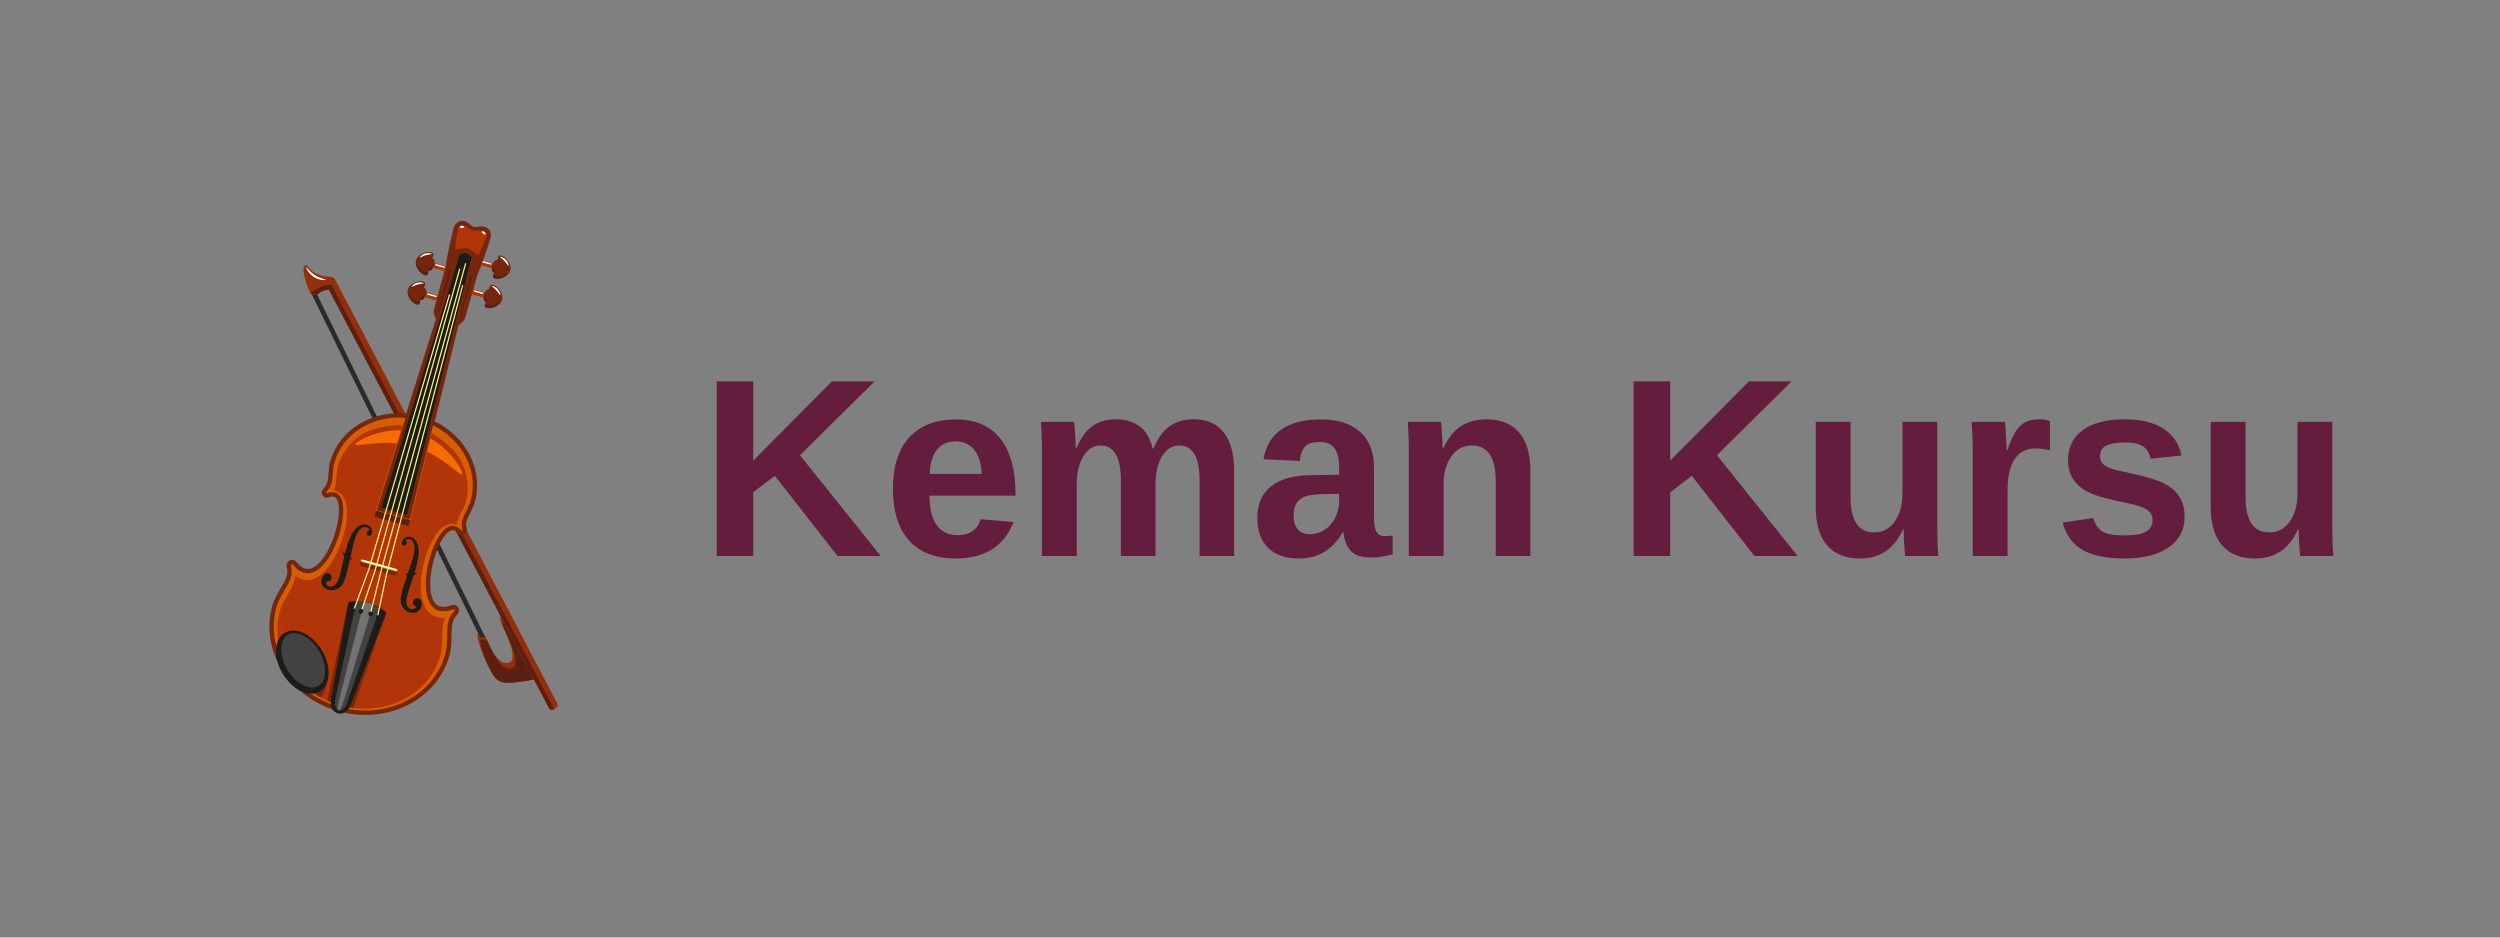 <svg xmlns="http://www.w3.org/2000/svg" xmlns:xlink="http://www.w3.org/1999/xlink" width="800" zoomAndPan="magnify" viewBox="0 0 600 225" height="300" preserveAspectRatio="xMidYMid meet"><rect x="0" y="0" width="600" height="225" fill="#808080" stroke="none"/><defs><clipPath id="d7a05c773d"><rect x="0" width="399" y="0" height="69"></rect></clipPath></defs><g id="f2753a8ac3"><g transform="matrix(1,0,0,1,167,78)"><g clip-path="url(#d7a05c773d)"><g style="fill:#641d3d;fill-opacity:1;"><g transform="translate(0.932, 55.442)"><path style="stroke:none" d="M 33.078 0 L 18.031 -19.25 L 12.844 -15.297 L 12.844 0 L 4.078 0 L 4.078 -41.906 L 12.844 -41.906 L 12.844 -22.906 L 31.734 -41.906 L 41.969 -41.906 L 24.062 -24.188 L 43.438 0 Z M 33.078 0 "></path></g><g transform="translate(44.927, 55.442)"><path style="stroke:none" d="M 17.438 0.594 C 12.594 0.594 8.867 -0.836 6.266 -3.703 C 3.672 -6.566 2.375 -10.742 2.375 -16.234 C 2.375 -21.555 3.691 -25.645 6.328 -28.5 C 8.973 -31.352 12.711 -32.781 17.547 -32.781 C 22.172 -32.781 25.703 -31.25 28.141 -28.188 C 30.578 -25.125 31.797 -20.633 31.797 -14.719 L 31.797 -14.484 L 11.156 -14.484 C 11.156 -11.348 11.734 -8.984 12.891 -7.391 C 14.055 -5.797 15.707 -5 17.844 -5 C 20.801 -5 22.664 -6.273 23.438 -8.828 L 31.328 -8.156 C 29.047 -2.32 24.414 0.594 17.438 0.594 Z M 17.438 -27.516 C 15.469 -27.516 13.953 -26.828 12.891 -25.453 C 11.828 -24.086 11.27 -22.176 11.219 -19.719 L 23.703 -19.719 C 23.547 -22.32 22.922 -24.27 21.828 -25.562 C 20.742 -26.863 19.281 -27.516 17.438 -27.516 Z M 17.438 -27.516 "></path></g><g transform="translate(78.808, 55.442)"><path style="stroke:none" d="M 23.203 0 L 23.203 -18.062 C 23.203 -23.707 21.578 -26.531 18.328 -26.531 C 16.641 -26.531 15.266 -25.664 14.203 -23.938 C 13.141 -22.219 12.609 -19.988 12.609 -17.25 L 12.609 0 L 4.25 0 L 4.25 -24.984 C 4.25 -26.711 4.223 -28.125 4.172 -29.219 C 4.129 -30.32 4.078 -31.312 4.016 -32.188 L 11.984 -32.188 C 12.047 -31.812 12.125 -30.805 12.219 -29.172 C 12.32 -27.535 12.375 -26.41 12.375 -25.797 L 12.5 -25.797 C 13.531 -28.254 14.812 -30.035 16.344 -31.141 C 17.883 -32.254 19.723 -32.812 21.859 -32.812 C 26.773 -32.812 29.758 -30.473 30.812 -25.797 L 31 -25.797 C 32.082 -28.285 33.391 -30.078 34.922 -31.172 C 36.453 -32.266 38.395 -32.812 40.75 -32.812 C 43.883 -32.812 46.273 -31.742 47.922 -29.609 C 49.566 -27.484 50.391 -24.426 50.391 -20.438 L 50.391 0 L 42.094 0 L 42.094 -18.062 C 42.094 -23.707 40.469 -26.531 37.219 -26.531 C 35.594 -26.531 34.258 -25.738 33.219 -24.156 C 32.176 -22.582 31.602 -20.41 31.5 -17.641 L 31.5 0 Z M 23.203 0 "></path></g><g transform="translate(132.977, 55.442)"><path style="stroke:none" d="M 11.688 0.594 C 8.57 0.594 6.141 -0.25 4.391 -1.938 C 2.648 -3.633 1.781 -6.023 1.781 -9.109 C 1.781 -12.43 2.863 -14.961 5.031 -16.703 C 7.207 -18.453 10.359 -19.348 14.484 -19.391 L 21.422 -19.516 L 21.422 -21.156 C 21.422 -23.25 21.051 -24.805 20.312 -25.828 C 19.582 -26.859 18.383 -27.375 16.719 -27.375 C 15.164 -27.375 14.023 -27.02 13.297 -26.312 C 12.578 -25.602 12.129 -24.438 11.953 -22.812 L 3.25 -23.234 C 3.781 -26.367 5.207 -28.742 7.531 -30.359 C 9.863 -31.973 13.047 -32.781 17.078 -32.781 C 21.141 -32.781 24.27 -31.773 26.469 -29.766 C 28.676 -27.766 29.781 -24.922 29.781 -21.234 L 29.781 -9.516 C 29.781 -7.711 29.984 -6.469 30.391 -5.781 C 30.797 -5.102 31.473 -4.766 32.422 -4.766 C 33.055 -4.766 33.672 -4.82 34.266 -4.938 L 34.266 -0.422 C 33.773 -0.297 33.328 -0.18 32.922 -0.078 C 32.523 0.016 32.129 0.086 31.734 0.141 C 31.336 0.203 30.914 0.254 30.469 0.297 C 30.031 0.336 29.516 0.359 28.922 0.359 C 26.816 0.359 25.258 -0.156 24.25 -1.188 C 23.25 -2.219 22.648 -3.734 22.453 -5.734 L 22.281 -5.734 C 19.938 -1.516 16.406 0.594 11.688 0.594 Z M 21.422 -14.906 L 17.141 -14.844 C 15.191 -14.758 13.812 -14.547 13 -14.203 C 12.188 -13.859 11.566 -13.328 11.141 -12.609 C 10.711 -11.898 10.5 -10.945 10.5 -9.75 C 10.5 -8.227 10.848 -7.094 11.547 -6.344 C 12.254 -5.602 13.195 -5.234 14.375 -5.234 C 15.676 -5.234 16.867 -5.586 17.953 -6.297 C 19.035 -7.016 19.883 -8.004 20.5 -9.266 C 21.113 -10.523 21.422 -11.859 21.422 -13.266 Z M 21.422 -14.906 "></path></g><g transform="translate(166.858, 55.442)"><path style="stroke:none" d="M 25.109 0 L 25.109 -18.062 C 25.109 -23.707 23.191 -26.531 19.359 -26.531 C 17.336 -26.531 15.707 -25.66 14.469 -23.922 C 13.227 -22.191 12.609 -19.969 12.609 -17.25 L 12.609 0 L 4.25 0 L 4.25 -24.984 C 4.25 -26.711 4.223 -28.125 4.172 -29.219 C 4.129 -30.32 4.078 -31.312 4.016 -32.188 L 11.984 -32.188 C 12.047 -31.812 12.125 -30.805 12.219 -29.172 C 12.32 -27.535 12.375 -26.41 12.375 -25.797 L 12.5 -25.797 C 13.625 -28.254 15.039 -30.035 16.75 -31.141 C 18.457 -32.254 20.488 -32.812 22.844 -32.812 C 26.258 -32.812 28.879 -31.758 30.703 -29.656 C 32.523 -27.551 33.438 -24.477 33.438 -20.438 L 33.438 0 Z M 25.109 0 "></path></g><g transform="translate(204.071, 55.442)"><path style="stroke:none" d=""></path></g><g transform="translate(220.997, 55.442)"><path style="stroke:none" d="M 33.078 0 L 18.031 -19.25 L 12.844 -15.297 L 12.844 0 L 4.078 0 L 4.078 -41.906 L 12.844 -41.906 L 12.844 -22.906 L 31.734 -41.906 L 41.969 -41.906 L 24.062 -24.188 L 43.438 0 Z M 33.078 0 "></path></g><g transform="translate(264.992, 55.442)"><path style="stroke:none" d="M 12.141 -32.188 L 12.141 -14.125 C 12.141 -8.477 14.039 -5.656 17.844 -5.656 C 19.863 -5.656 21.492 -6.52 22.734 -8.25 C 23.973 -9.988 24.594 -12.219 24.594 -14.938 L 24.594 -32.188 L 32.953 -32.188 L 32.953 -7.203 C 32.953 -4.461 33.035 -2.062 33.203 0 L 25.219 0 C 24.988 -2.852 24.875 -4.984 24.875 -6.391 L 24.719 -6.391 C 23.602 -3.953 22.188 -2.176 20.469 -1.062 C 18.758 0.039 16.727 0.594 14.375 0.594 C 10.957 0.594 8.336 -0.453 6.516 -2.547 C 4.691 -4.641 3.781 -7.707 3.781 -11.75 L 3.781 -32.188 Z M 12.141 -32.188 "></path></g><g transform="translate(302.205, 55.442)"><path style="stroke:none" d="M 4.25 0 L 4.25 -24.625 C 4.25 -26.395 4.223 -27.867 4.172 -29.047 C 4.129 -30.223 4.078 -31.27 4.016 -32.188 L 11.984 -32.188 C 12.047 -31.832 12.125 -30.742 12.219 -28.922 C 12.32 -27.109 12.375 -25.906 12.375 -25.312 L 12.5 -25.312 C 13.312 -27.57 14.031 -29.16 14.656 -30.078 C 15.289 -31.004 16.047 -31.691 16.922 -32.141 C 17.797 -32.586 18.891 -32.812 20.203 -32.812 C 21.266 -32.812 22.125 -32.66 22.781 -32.359 L 22.781 -25.375 C 21.438 -25.676 20.25 -25.828 19.219 -25.828 C 17.133 -25.828 15.508 -24.984 14.344 -23.297 C 13.188 -21.609 12.609 -19.109 12.609 -15.797 L 12.609 0 Z M 4.25 0 "></path></g><g transform="translate(325.913, 55.442)"><path style="stroke:none" d="M 31.391 -9.406 C 31.391 -6.289 30.113 -3.844 27.562 -2.062 C 25.008 -0.289 21.484 0.594 16.984 0.594 C 12.566 0.594 9.18 -0.102 6.828 -1.5 C 4.473 -2.895 2.91 -5.07 2.141 -8.031 L 9.484 -9.125 C 9.898 -7.602 10.617 -6.523 11.641 -5.891 C 12.66 -5.254 14.441 -4.938 16.984 -4.938 C 19.328 -4.938 21.031 -5.234 22.094 -5.828 C 23.164 -6.422 23.703 -7.352 23.703 -8.625 C 23.703 -9.656 23.27 -10.473 22.406 -11.078 C 21.551 -11.68 20.094 -12.191 18.031 -12.609 C 13.312 -13.547 10.129 -14.414 8.484 -15.219 C 6.836 -16.02 5.582 -17.055 4.719 -18.328 C 3.852 -19.609 3.422 -21.18 3.422 -23.047 C 3.422 -26.129 4.602 -28.523 6.969 -30.234 C 9.344 -31.953 12.703 -32.812 17.047 -32.812 C 20.867 -32.812 23.945 -32.066 26.281 -30.578 C 28.613 -29.086 30.066 -26.938 30.641 -24.125 L 23.234 -23.344 C 22.992 -24.656 22.406 -25.633 21.469 -26.281 C 20.539 -26.926 19.066 -27.25 17.047 -27.25 C 15.066 -27.25 13.578 -26.992 12.578 -26.484 C 11.586 -25.984 11.094 -25.141 11.094 -23.953 C 11.094 -23.016 11.473 -22.27 12.234 -21.719 C 13.004 -21.176 14.289 -20.727 16.094 -20.375 C 18.613 -19.863 20.848 -19.332 22.797 -18.781 C 24.754 -18.238 26.32 -17.586 27.5 -16.828 C 28.676 -16.078 29.617 -15.113 30.328 -13.938 C 31.035 -12.758 31.391 -11.25 31.391 -9.406 Z M 31.391 -9.406 "></path></g><g transform="translate(359.795, 55.442)"><path style="stroke:none" d="M 12.141 -32.188 L 12.141 -14.125 C 12.141 -8.477 14.039 -5.656 17.844 -5.656 C 19.863 -5.656 21.492 -6.52 22.734 -8.25 C 23.973 -9.988 24.594 -12.219 24.594 -14.938 L 24.594 -32.188 L 32.953 -32.188 L 32.953 -7.203 C 32.953 -4.461 33.035 -2.062 33.203 0 L 25.219 0 C 24.988 -2.852 24.875 -4.984 24.875 -6.391 L 24.719 -6.391 C 23.602 -3.953 22.188 -2.176 20.469 -1.062 C 18.758 0.039 16.727 0.594 14.375 0.594 C 10.957 0.594 8.336 -0.453 6.516 -2.547 C 4.691 -4.641 3.781 -7.707 3.781 -11.75 L 3.781 -32.188 Z M 12.141 -32.188 "></path></g></g></g></g><path style=" stroke:none;fill-rule:evenodd;fill:#952f0b;fill-opacity:1;" d="M 78.898 69.441 C 77.934 69.656 76.609 69.949 76.168 70.797 L 74.656 70.559 C 73.836 69.277 73.059 66.793 72.852 65.277 C 72.719 64.32 73.199 62.949 73.961 64.039 C 75.379 66.062 77.695 66.305 78.723 66.375 C 79.559 66.434 80.184 66.48 80.508 67.25 L 133.773 168.875 C 134.254 169.793 132.285 170.949 131.789 170 L 78.898 69.441 "></path><path style=" stroke:none;fill-rule:evenodd;fill:#5b2011;fill-opacity:1;" d="M 78.898 69.441 C 77.934 69.656 76.609 69.949 76.168 70.797 L 74.656 70.559 C 74.625 70.504 74.586 70.441 74.547 70.379 C 75.871 69.125 77.527 68.445 79.516 68.332 L 133.023 170.203 C 132.555 170.43 132.016 170.434 131.789 170 L 78.898 69.441 "></path><path style=" stroke:none;fill-rule:evenodd;fill:#952f0b;fill-opacity:1;" d="M 120.105 147.793 C 119.996 148.27 120.02 148.875 120.277 149.52 C 120.742 150.676 125.637 159.734 121.172 159.09 C 120.652 159.016 120.059 158.66 119.422 157.977 C 118.109 156.566 117.422 154.871 116.715 153.133 C 116.176 151.805 114.355 151.867 114.547 152.703 C 114.895 154.227 115.355 155.703 115.93 157.137 C 116.508 158.578 117.195 159.984 117.988 161.355 C 118.863 162.863 119.594 163.605 120.965 163.805 C 122.395 164.02 124.551 163.711 128.156 163.098 L 120.105 147.793 "></path><path style=" stroke:none;fill-rule:evenodd;fill:#5b2011;fill-opacity:1;" d="M 118.137 156.223 C 117.711 155.484 117.363 154.703 117.031 153.906 C 116.305 153.176 115.066 153.332 115.223 154.031 C 115.574 155.555 116.035 157.031 116.609 158.465 C 116.879 159.141 117.176 159.812 117.496 160.477 C 117.656 160.77 117.82 161.066 117.988 161.355 C 118.863 162.863 119.594 163.605 120.965 163.805 C 122.391 164.02 124.543 163.711 128.137 163.102 L 120.785 149.121 C 120.676 149.598 120.699 150.203 120.957 150.848 C 121.422 152 126.316 161.059 121.852 160.418 C 121.336 160.344 120.734 159.988 120.098 159.301 C 119.238 158.379 118.645 157.328 118.137 156.223 "></path><path style=" stroke:none;fill-rule:evenodd;fill:#2b2a29;fill-opacity:1;" d="M 115.215 152.934 L 74.785 70.578 L 76.145 70.793 L 116.473 152.945 L 115.215 152.934 "></path><path style=" stroke:none;fill-rule:evenodd;fill:#fefefe;fill-opacity:1;" d="M 73.477 64.164 C 73.547 64.031 74.32 65.211 75.609 66.039 C 76.902 66.863 78.215 67.02 78.148 67.148 C 78.078 67.281 76.645 67.34 75.359 66.516 C 74.066 65.691 73.406 64.297 73.477 64.164 "></path><path style=" stroke:none;fill-rule:evenodd;fill:#77260e;fill-opacity:1;" d="M 104.348 101.152 L 104.402 101.18 C 107.934 102.902 110.91 105.688 112.715 109.188 C 114.523 112.691 115.027 116.668 113.961 120.484 C 113.707 121.395 113.293 122.219 112.863 123.055 C 112.273 124.203 111.594 125.41 111.988 126.734 C 112.102 127.125 112.047 127.547 111.824 127.887 C 111.711 128.062 111.559 128.207 111.379 128.309 C 111.191 128.418 110.98 128.477 110.758 128.469 C 110.414 128.461 110.105 128.289 109.891 128.023 C 109.156 127.094 108.508 126.98 107.578 127.711 C 105.816 129.109 104.52 132.727 103.977 134.836 C 103.332 137.336 102.824 141.055 103.738 143.516 C 104.598 145.828 106.289 146.027 108.449 145.23 C 108.793 145.102 109.172 145.113 109.496 145.297 C 109.703 145.414 109.871 145.586 109.984 145.793 C 110.094 145.992 110.148 146.211 110.156 146.438 C 110.172 146.879 109.984 147.305 109.656 147.602 C 108.309 148.828 108.383 151.02 108.359 152.691 C 108.336 154.254 108.301 155.801 107.875 157.32 C 106.395 162.609 102.688 166.801 97.805 169.246 C 92.668 171.809 86.715 172.227 81.207 170.691 C 75.695 169.156 70.82 165.727 67.758 160.875 C 64.844 156.262 63.852 150.762 65.328 145.473 C 65.754 143.953 66.527 142.613 67.316 141.262 C 68.16 139.82 69.367 137.984 68.848 136.238 C 68.719 135.816 68.781 135.352 69.023 134.98 C 69.148 134.793 69.312 134.633 69.508 134.523 C 69.711 134.402 69.945 134.34 70.18 134.348 C 70.551 134.359 70.887 134.547 71.113 134.832 C 72.559 136.645 74.074 137.172 75.953 135.684 C 78.027 134.043 79.566 130.637 80.348 128.152 C 80.996 126.102 81.816 122.355 81.043 120.27 C 80.613 119.121 79.941 118.945 78.809 119.363 C 78.496 119.48 78.152 119.473 77.855 119.312 L 77.836 119.301 C 77.645 119.195 77.488 119.035 77.383 118.84 C 77.285 118.66 77.23 118.457 77.223 118.25 C 77.211 117.848 77.383 117.453 77.684 117.184 C 78.707 116.254 78.75 114.867 78.844 113.578 C 78.91 112.641 78.984 111.727 79.238 110.816 C 80.305 107 82.797 103.859 86.164 101.797 C 89.523 99.734 93.516 98.891 97.434 99.238 L 97.492 99.242 L 104.621 76.535 L 104.238 75.547 C 104.074 75.125 104.051 74.664 104.164 74.23 L 107.047 63.633 C 107.07 62.406 108.5 56.059 108.855 54.797 C 108.996 54.293 109.273 53.812 109.684 53.477 C 110.078 53.148 110.551 52.98 111.062 53.016 C 111.836 53.074 112.379 53.547 112.93 53.996 C 113.504 54.449 113.715 54.512 114.445 54.434 C 114.742 54.402 115.031 54.359 115.336 54.348 C 116.398 54.305 117.387 54.676 117.711 55.785 C 117.852 56.266 117.824 56.785 117.691 57.262 C 117.34 58.516 115.266 64.699 114.652 65.75 L 111.621 76.305 C 111.496 76.738 111.234 77.121 110.875 77.395 L 110.035 78.043 L 104.348 101.152 "></path><path style=" stroke:none;fill-rule:evenodd;fill:#5b2011;fill-opacity:1;" d="M 105.215 75.172 L 108.379 64.863 C 108.191 64.785 108.02 64.691 107.871 64.59 L 105.176 74.5 C 105.113 74.73 105.133 74.965 105.215 75.172 Z M 112.875 66.113 L 110.238 76.57 C 110.414 76.434 110.551 76.242 110.617 76.016 L 113.453 66.145 C 113.273 66.152 113.078 66.145 112.875 66.113 "></path><path style=" stroke:none;fill-rule:evenodd;fill:#1d1c16;fill-opacity:1;" d="M 110.406 60.906 L 91.539 121.859 L 97.707 123.574 L 113.195 61.684 C 112.984 61.555 112.793 61.395 112.605 61.23 C 112.383 61.035 112.16 60.844 111.953 60.785 C 111.742 60.727 111.449 60.777 111.156 60.824 C 110.906 60.867 110.656 60.91 110.406 60.906 "></path><path style=" stroke:none;fill-rule:evenodd;fill:#d75d01;fill-opacity:1;" d="M 97.34 100.277 C 93.469 99.934 89.738 100.828 86.707 102.688 C 83.609 104.586 81.254 107.488 80.246 111.094 C 80.008 111.949 79.945 112.82 79.883 113.656 C 79.77 115.289 79.66 116.797 78.383 117.953 C 78.301 118.031 78.266 118.129 78.27 118.215 C 78.27 118.262 78.281 118.305 78.301 118.34 C 78.312 118.363 78.332 118.383 78.348 118.395 C 78.367 118.406 78.402 118.402 78.445 118.387 C 80.316 117.695 81.457 118.398 82.02 119.91 C 82.738 121.832 82.379 125.199 81.348 128.469 C 80.316 131.727 78.602 134.914 76.605 136.5 C 74.633 138.059 72.418 138.148 70.293 135.48 C 70.246 135.418 70.195 135.391 70.148 135.391 C 70.109 135.391 70.07 135.402 70.031 135.426 C 69.98 135.453 69.938 135.496 69.898 135.555 C 69.832 135.656 69.805 135.793 69.852 135.941 C 70.453 137.973 69.395 139.785 68.219 141.789 C 67.5 143.012 66.738 144.316 66.336 145.75 C 64.926 150.797 65.91 155.992 68.641 160.32 C 71.383 164.66 75.879 168.125 81.484 169.688 C 87.094 171.25 92.738 170.609 97.336 168.309 C 101.918 166.023 105.457 162.082 106.867 157.039 C 107.27 155.602 107.293 154.094 107.316 152.676 C 107.348 150.355 107.379 148.258 108.953 146.832 C 109.07 146.727 109.117 146.594 109.113 146.473 C 109.109 146.406 109.094 146.344 109.066 146.297 C 109.043 146.258 109.016 146.223 108.984 146.207 C 108.941 146.184 108.887 146.18 108.812 146.207 C 105.512 147.43 103.633 146.227 102.758 143.879 C 101.875 141.504 102.109 137.895 102.965 134.574 C 103.82 131.25 105.309 128.18 106.93 126.895 C 108.191 125.898 109.516 125.867 110.711 127.371 C 110.738 127.41 110.77 127.43 110.789 127.43 C 110.809 127.43 110.832 127.422 110.859 127.406 C 110.891 127.387 110.922 127.355 110.949 127.316 C 110.996 127.242 111.02 127.145 110.984 127.035 C 110.496 125.383 111.184 124.039 111.934 122.578 C 112.316 121.836 112.715 121.059 112.953 120.203 C 113.961 116.598 113.453 112.891 111.785 109.664 C 110.156 106.516 107.434 103.82 103.941 102.117 L 98.457 124.23 L 98.348 124.672 L 97.906 124.551 L 90.863 122.59 L 90.422 122.465 L 90.559 122.031 L 97.34 100.277 "></path><path style=" stroke:none;fill-rule:evenodd;fill:#b13508;fill-opacity:1;" d="M 96.645 102.062 C 93.602 102.023 89.703 102.551 87.094 104.148 C 84.18 105.938 82.016 108.645 81.09 111.949 C 80.879 112.711 80.824 113.516 80.766 114.305 C 80.68 115.527 80.574 116.664 80.113 117.688 C 81.332 117.859 82.301 118.672 82.84 120.117 C 83.812 122.73 82.996 126.781 82.184 129.355 C 81.258 132.277 79.531 135.961 77.094 137.891 C 74.93 139.602 72.758 139.59 70.887 138.234 C 70.727 139.887 69.832 141.406 68.961 142.887 C 68.273 144.066 67.551 145.285 67.184 146.605 C 65.863 151.328 66.77 156.223 69.363 160.336 C 72.152 164.75 76.598 167.859 81.609 169.254 C 86.617 170.648 92.035 170.285 96.707 167.953 C 101.066 165.777 104.379 162.051 105.699 157.332 C 106.07 156.012 106.086 154.598 106.109 153.234 C 106.133 151.52 106.156 149.766 106.871 148.273 C 104.539 148.496 102.605 147.461 101.621 144.816 C 100.535 141.906 101.027 137.852 101.793 134.891 C 102.465 132.262 103.926 128.391 106.117 126.652 C 107.301 125.719 108.527 125.492 109.645 125.938 C 109.773 124.816 110.273 123.781 110.844 122.68 C 111.203 121.977 111.574 121.262 111.785 120.496 C 112.711 117.191 112.266 113.754 110.695 110.719 C 109.297 108.004 106.234 105.543 103.613 104.004 L 98.48 124.863 L 90.211 122.559 L 96.645 102.062 "></path><path style=" stroke:none;fill-rule:evenodd;fill:#f56d00;fill-opacity:1;" d="M 103.309 105.23 L 102.523 108.422 C 107.59 110.855 110.758 114.551 110.965 113.809 C 111.172 113.062 108.324 108.055 103.309 105.23 Z M 95.281 106.402 L 96.266 103.27 C 90.512 103.094 85.473 105.906 85.266 106.652 C 85.059 107.395 89.684 105.867 95.281 106.402 "></path><path style=" stroke:none;fill-rule:evenodd;fill:#77260e;fill-opacity:1;" d="M 66.828 153.82 C 67.223 156.105 68.09 158.316 69.363 160.336 C 71.262 163.34 73.926 165.738 77.012 167.406 C 78.91 165.051 79.016 160.559 77.105 156.637 C 74.934 152.184 70.98 150.156 68.273 152.109 C 67.68 152.539 67.195 153.121 66.828 153.82 "></path><path style=" stroke:none;fill-rule:evenodd;fill:#5b2011;fill-opacity:1;" d="M 98.438 124.852 L 90.254 122.574 L 89.855 123.996 L 98.039 126.277 L 98.438 124.852 "></path><path style=" stroke:none;fill-rule:evenodd;fill:#b13508;fill-opacity:1;" d="M 110.375 54.188 C 110.16 54.316 110.012 54.531 109.945 54.773 C 109.562 56.148 109.465 58.184 109.203 59.652 C 109.133 60.047 110.973 59.59 111.258 59.57 C 112.105 59.516 112.562 59.672 113.246 60.156 C 113.473 60.312 114.742 61.574 114.875 61.23 C 115.414 59.844 116.387 58.051 116.77 56.676 C 116.828 56.465 116.836 56.207 116.734 55.977 C 116.414 55.246 115.266 55.352 114.586 55.371 C 113.594 55.391 113.117 55.25 112.309 54.719 C 111.754 54.348 111.031 53.781 110.375 54.188 "></path><path style=" stroke:none;fill-rule:evenodd;fill:#fefefe;fill-opacity:1;" d="M 110.773 54.199 C 111.066 54.152 111.352 54.227 111.414 54.371 C 111.473 54.512 111.285 54.664 110.992 54.711 C 110.699 54.758 110.414 54.68 110.352 54.539 C 110.289 54.398 110.48 54.246 110.773 54.199 Z M 116.328 55.73 C 116.102 55.539 115.816 55.453 115.691 55.543 C 115.566 55.633 115.648 55.863 115.875 56.055 C 116.098 56.246 116.387 56.328 116.512 56.238 C 116.637 56.148 116.555 55.922 116.328 55.73 "></path><path style=" stroke:none;fill-rule:evenodd;fill:#77260e;fill-opacity:1;" d="M 78.562 168.164 C 79.547 168.602 80.566 168.965 81.609 169.254 C 82.648 169.547 83.711 169.762 84.777 169.895 L 92.598 147.488 C 90.117 144.664 87.129 143.668 83.5 144.957 L 78.562 168.164 "></path><path style=" stroke:none;fill-rule:evenodd;fill:#1d1c16;fill-opacity:1;" d="M 83.645 144.43 C 87.074 143.867 90.078 144.812 92.746 146.965 L 84.137 169.277 C 83.605 170.648 82.359 171.555 81.066 171.195 C 79.77 170.836 79.172 169.414 79.434 167.969 L 83.645 144.43 "></path><path style=" stroke:none;fill-rule:evenodd;fill:#434242;fill-opacity:1;" d="M 85.773 144.273 C 87.66 144.312 89.414 144.836 91.047 145.789 C 91.086 145.836 91.125 145.883 91.164 145.926 L 83.422 168.371 C 82.945 169.75 82.051 170.75 81.25 170.523 C 80.453 170.305 80.203 168.988 80.512 167.559 L 85.535 144.359 C 85.613 144.328 85.695 144.301 85.773 144.273 "></path><path style=" stroke:none;fill-rule:evenodd;fill:#727271;fill-opacity:1;" d="M 87.367 144.426 C 88.121 144.555 88.852 144.766 89.559 145.055 L 82.582 167.961 C 82.129 169.449 81.562 170.613 81.25 170.523 C 80.938 170.438 81.062 169.152 81.445 167.648 L 87.367 144.426 "></path><path style=" stroke:none;fill-rule:evenodd;fill:#1d1c16;fill-opacity:1;" d="M 90.961 147.496 C 91.25 147.578 91.414 147.906 91.324 148.23 C 91.234 148.559 90.922 148.754 90.633 148.672 C 90.34 148.59 90.176 148.262 90.27 147.938 C 90.359 147.613 90.668 147.414 90.961 147.496 Z M 84.891 145.879 C 85.18 145.961 85.344 146.289 85.254 146.613 C 85.164 146.938 84.852 147.137 84.559 147.055 C 84.27 146.973 84.105 146.645 84.195 146.32 C 84.285 145.996 84.598 145.797 84.891 145.879 Z M 86.785 146.082 C 87.078 146.16 87.238 146.492 87.148 146.816 C 87.059 147.141 86.75 147.34 86.457 147.258 C 86.164 147.176 86 146.848 86.094 146.523 C 86.184 146.195 86.492 146 86.785 146.082 Z M 89.117 146.695 C 89.41 146.777 89.574 147.105 89.484 147.43 C 89.391 147.754 89.082 147.949 88.789 147.871 C 88.5 147.789 88.336 147.461 88.426 147.137 C 88.516 146.809 88.828 146.613 89.117 146.695 "></path><path style=" stroke:none;fill-rule:evenodd;fill:#77260e;fill-opacity:1;" d="M 87.102 134.246 L 95.074 136.465 C 95.34 136.539 95.453 136.969 95.328 137.414 C 95.203 137.863 94.883 138.168 94.617 138.094 L 86.648 135.875 C 86.383 135.801 86.27 135.375 86.395 134.926 C 86.52 134.477 86.84 134.172 87.102 134.246 "></path><path style=" stroke:none;fill-rule:evenodd;fill:#e4a21d;fill-opacity:1;" d="M 87.102 134.246 L 95.074 136.465 C 95.34 136.539 95.516 136.75 95.461 136.934 C 95.41 137.117 95.152 137.203 94.887 137.133 L 86.918 134.914 C 86.652 134.84 86.477 134.629 86.527 134.445 C 86.578 134.262 86.84 134.172 87.102 134.246 "></path><path style=" stroke:none;fill-rule:evenodd;fill:#1d1c16;fill-opacity:1;" d="M 78.84 137.586 C 79.387 137.738 79.707 138.305 79.555 138.852 C 79.398 139.398 78.832 139.715 78.285 139.562 C 78.27 139.559 78.254 139.555 78.234 139.547 C 78.105 141.023 80.23 141.387 81.074 139.43 C 81.848 137.637 82.07 135.652 82.574 133.766 C 82.609 133.645 82.641 133.52 82.676 133.391 L 82.141 132.598 L 82.82 132.816 C 83.473 130.277 84.5 126.504 87.031 125.922 C 87.762 125.754 88.527 126.031 88.953 126.57 C 89.281 126.988 89.41 127.656 89.23 128.141 C 89.113 128.469 88.793 128.672 88.457 128.578 C 88.121 128.484 87.926 128.141 88.02 127.805 C 88.105 127.508 88.387 127.32 88.684 127.348 C 88.75 126.734 87.773 126.328 87.195 126.531 C 85.078 127.289 84.641 131.727 84.117 133.777 L 84.582 134.301 L 84 134.215 C 83.488 136.152 83.23 138.184 82.355 139.98 C 81.789 141.137 80.371 141.766 79.348 141.641 C 75.785 141.195 77.156 137.117 78.84 137.586 Z M 100.41 143.594 C 99.863 143.441 99.293 143.762 99.145 144.309 C 98.992 144.852 99.309 145.418 99.855 145.57 C 99.875 145.574 99.891 145.578 99.91 145.582 C 99.254 146.914 97.246 146.125 97.539 144.016 C 97.809 142.078 98.648 140.27 99.195 138.395 C 99.23 138.273 99.266 138.152 99.305 138.02 L 100.176 137.621 L 99.477 137.453 C 100.238 134.945 101.316 131.184 99.453 129.379 C 98.918 128.859 98.117 128.703 97.473 128.945 C 96.98 129.133 96.52 129.637 96.418 130.145 C 96.352 130.484 96.523 130.824 96.855 130.918 C 97.191 131.012 97.539 130.816 97.633 130.48 C 97.715 130.184 97.566 129.875 97.301 129.746 C 97.562 129.184 98.609 129.344 98.996 129.816 C 100.418 131.562 98.484 135.582 97.875 137.609 L 97.199 137.812 L 97.746 138.043 C 97.176 139.961 96.344 141.836 96.16 143.828 C 96.039 145.105 96.93 146.379 97.871 146.797 C 101.148 148.258 102.094 144.062 100.41 143.594 "></path><path style=" stroke:none;fill-rule:evenodd;fill:#1d1c16;fill-opacity:1;" d="M 77.254 156.098 C 79.586 159.98 79.375 164.387 76.781 165.938 C 74.188 167.488 70.195 165.598 67.863 161.715 C 65.535 157.836 65.746 153.43 68.34 151.879 C 70.934 150.328 74.926 152.219 77.254 156.098 "></path><path style=" stroke:none;fill-rule:evenodd;fill:#434242;fill-opacity:1;" d="M 76.562 156.203 C 75.707 154.781 74.484 153.453 73.02 152.648 C 72.012 152.094 70.727 151.719 69.594 152.102 C 69.414 152.164 69.242 152.242 69.082 152.34 C 68.918 152.438 68.766 152.551 68.625 152.68 C 67.754 153.496 67.48 154.805 67.496 155.953 C 67.516 157.625 68.113 159.324 68.965 160.746 C 69.82 162.168 71.043 163.492 72.508 164.297 C 73.516 164.852 74.801 165.23 75.934 164.848 C 76.113 164.785 76.285 164.703 76.449 164.609 C 76.609 164.512 76.762 164.395 76.902 164.266 C 77.773 163.449 78.047 162.141 78.031 160.992 C 78.012 159.324 77.418 157.625 76.562 156.203 "></path><path style=" stroke:none;fill-rule:evenodd;fill:#fefefe;fill-opacity:1;" d="M 87.25 134.426 L 94.852 136.543 C 95.105 136.613 95.289 136.746 95.266 136.836 C 95.242 136.922 95.016 136.938 94.762 136.867 L 87.16 134.75 C 86.906 134.68 86.719 134.551 86.746 134.461 C 86.77 134.371 86.996 134.359 87.25 134.426 "></path><path style=" stroke:none;fill-rule:evenodd;fill:#fff383;fill-opacity:1;" d="M 88.871 146.797 L 91.172 137.551 L 91.176 137.543 L 111.594 63.246 C 111.617 63.168 111.699 63.121 111.777 63.141 C 111.855 63.164 111.902 63.246 111.879 63.328 L 91.461 137.621 L 89.148 146.906 C 89.055 146.867 88.965 146.832 88.871 146.797 Z M 86.719 146.215 L 86.734 146.215 L 86.738 146.219 L 86.746 146.219 L 86.75 146.223 L 86.77 146.223 L 86.859 146.242 L 86.871 146.242 L 86.879 146.246 L 86.898 146.246 L 86.902 146.25 L 86.922 146.25 L 86.926 146.254 L 86.945 146.254 L 87.008 146.27 L 87.012 146.27 L 90.109 137.105 L 90.109 137.098 L 110.457 64.633 C 110.48 64.551 110.434 64.469 110.355 64.449 C 110.277 64.426 110.195 64.473 110.172 64.555 L 89.828 137.012 Z M 84.871 146.055 L 84.891 146.055 L 84.895 146.059 L 85.082 146.059 L 85.141 146.062 L 85.184 146.062 L 88.648 136.738 L 88.652 136.727 L 108.004 70.801 C 108.023 70.719 107.98 70.637 107.902 70.613 C 107.824 70.594 107.742 70.641 107.719 70.719 L 88.371 136.637 Z M 90.547 147.574 C 90.637 147.625 90.727 147.68 90.816 147.73 L 92.887 137.93 L 111.164 68.574 C 111.188 68.496 111.141 68.414 111.062 68.391 C 110.984 68.371 110.902 68.418 110.883 68.5 L 92.598 137.859 L 92.598 137.867 L 90.547 147.574 "></path><path style=" stroke:none;fill-rule:evenodd;fill:#5b2011;fill-opacity:1;" d="M 118.344 68.426 C 117.605 68.223 117.531 68.766 117.449 69.594 C 117.406 69.562 117.359 69.539 117.309 69.523 C 116.895 69.41 116.375 69.965 116.148 70.77 C 115.926 71.574 116.082 72.32 116.496 72.438 C 116.547 72.449 116.598 72.453 116.648 72.449 C 116.293 73.195 116.074 73.699 116.809 73.906 C 117.934 74.219 120.027 73.48 120.449 71.965 C 120.871 70.453 119.469 68.742 118.344 68.426 "></path><path style=" stroke:none;fill-rule:evenodd;fill:#77260e;fill-opacity:1;" d="M 118.344 68.426 C 117.906 68.305 117.703 68.449 117.594 68.75 C 117.668 68.816 117.699 68.855 117.625 68.836 C 117.609 68.832 117.59 68.828 117.566 68.828 C 117.508 69.035 117.48 69.297 117.449 69.594 C 117.406 69.562 117.359 69.539 117.309 69.523 C 117.043 69.449 116.73 69.656 116.48 70.031 L 116.465 70.082 C 116.332 70.559 116.523 71.852 117.109 71.801 C 116.754 72.547 116.34 72.996 117.27 73.254 C 118.059 73.477 119.719 72.984 120.465 71.91 C 120.84 70.41 119.453 68.734 118.344 68.426 "></path><path style=" stroke:none;fill-rule:evenodd;fill:#b13508;fill-opacity:1;" d="M 116.391 70.176 L 113.465 69.363 L 113.109 70.598 L 116.047 71.414 C 116.055 71.215 116.09 70.992 116.148 70.77 C 116.211 70.551 116.293 70.352 116.391 70.176 "></path><path style=" stroke:none;fill-rule:evenodd;fill:#fefefe;fill-opacity:1;" d="M 115.871 70.203 L 113.91 69.656 C 113.816 69.633 113.719 69.688 113.691 69.781 C 113.664 69.875 113.719 69.973 113.816 70 L 115.773 70.547 C 115.871 70.57 115.969 70.516 115.992 70.422 C 116.02 70.328 115.965 70.23 115.871 70.203 "></path><path style=" stroke:none;fill-rule:evenodd;fill:#fefefe;fill-opacity:1;" d="M 119.473 69.41 C 118.918 68.805 118.137 68.578 118.043 68.656 C 117.945 68.73 118.566 69.082 119.121 69.688 C 119.676 70.289 119.949 70.918 120.051 70.84 C 120.145 70.766 120.027 70.016 119.473 69.41 "></path><path style=" stroke:none;fill-rule:evenodd;fill:#5b2011;fill-opacity:1;" d="M 101.535 67.613 C 102.27 67.82 102.051 68.324 101.691 69.074 C 101.746 69.07 101.797 69.074 101.848 69.086 C 102.262 69.203 102.418 69.949 102.191 70.754 C 101.969 71.555 101.449 72.113 101.031 72 C 100.984 71.984 100.938 71.961 100.895 71.93 C 100.812 72.754 100.734 73.297 100 73.094 C 98.875 72.781 97.469 71.066 97.895 69.551 C 98.316 68.039 100.41 67.301 101.535 67.613 "></path><path style=" stroke:none;fill-rule:evenodd;fill:#77260e;fill-opacity:1;" d="M 101.535 67.613 C 101.969 67.734 102.07 67.961 102.008 68.277 C 101.906 68.297 101.859 68.312 101.934 68.336 C 101.953 68.34 101.969 68.348 101.988 68.359 C 101.934 68.562 101.824 68.805 101.691 69.074 C 101.746 69.07 101.797 69.074 101.848 69.086 C 102.113 69.164 102.273 69.5 102.293 69.945 L 102.281 70 C 102.145 70.477 101.312 71.484 100.84 71.137 C 100.758 71.961 100.875 72.559 99.945 72.297 C 99.156 72.078 97.988 70.805 97.91 69.496 C 98.367 68.023 100.422 67.305 101.535 67.613 "></path><path style=" stroke:none;fill-rule:evenodd;fill:#b13508;fill-opacity:1;" d="M 102.293 70.121 L 105.074 70.895 L 104.738 72.133 L 101.945 71.355 C 102.043 71.18 102.129 70.977 102.191 70.754 C 102.254 70.531 102.289 70.316 102.293 70.121 "></path><path style=" stroke:none;fill-rule:evenodd;fill:#fefefe;fill-opacity:1;" d="M 102.727 70.41 L 104.688 70.957 C 104.781 70.984 104.836 71.082 104.809 71.176 C 104.781 71.27 104.684 71.324 104.59 71.301 L 102.629 70.754 C 102.535 70.727 102.48 70.629 102.504 70.535 C 102.535 70.441 102.633 70.383 102.727 70.41 "></path><path style=" stroke:none;fill-rule:evenodd;fill:#fefefe;fill-opacity:1;" d="M 100.055 67.871 C 100.84 67.641 101.629 67.848 101.672 67.965 C 101.719 68.082 101 68.059 100.211 68.289 C 99.422 68.52 98.863 68.914 98.82 68.797 C 98.777 68.684 99.266 68.102 100.055 67.871 "></path><path style=" stroke:none;fill-rule:evenodd;fill:#5b2011;fill-opacity:1;" d="M 103.5 60.578 C 104.234 60.785 104.02 61.289 103.66 62.039 C 103.711 62.035 103.766 62.039 103.812 62.055 C 104.23 62.168 104.387 62.914 104.16 63.719 C 103.934 64.52 103.414 65.082 103 64.965 C 102.949 64.953 102.902 64.926 102.859 64.895 C 102.781 65.719 102.703 66.262 101.969 66.059 C 100.844 65.746 99.438 64.031 99.859 62.52 C 100.285 61.008 102.375 60.266 103.5 60.578 "></path><path style=" stroke:none;fill-rule:evenodd;fill:#77260e;fill-opacity:1;" d="M 103.5 60.578 C 103.934 60.699 104.035 60.926 103.973 61.246 C 103.875 61.262 103.828 61.277 103.902 61.301 C 103.918 61.305 103.938 61.312 103.953 61.324 C 103.898 61.531 103.789 61.77 103.66 62.039 C 103.711 62.035 103.766 62.039 103.812 62.055 C 104.082 62.129 104.242 62.465 104.262 62.914 L 104.246 62.965 C 104.113 63.441 103.277 64.449 102.805 64.102 C 102.723 64.926 102.844 65.523 101.91 65.266 C 101.121 65.047 99.957 63.77 99.879 62.461 C 100.336 60.988 102.391 60.27 103.5 60.578 "></path><path style=" stroke:none;fill-rule:evenodd;fill:#b13508;fill-opacity:1;" d="M 104.262 63.086 L 106.988 63.844 L 106.652 65.086 L 103.914 64.32 C 104.012 64.145 104.098 63.941 104.16 63.719 C 104.223 63.5 104.254 63.285 104.262 63.086 "></path><path style=" stroke:none;fill-rule:evenodd;fill:#fefefe;fill-opacity:1;" d="M 104.691 63.379 L 106.652 63.926 C 106.746 63.949 106.801 64.047 106.777 64.141 C 106.75 64.234 106.652 64.289 106.559 64.266 L 104.598 63.719 C 104.504 63.695 104.449 63.594 104.473 63.5 C 104.5 63.406 104.598 63.352 104.691 63.379 "></path><path style=" stroke:none;fill-rule:evenodd;fill:#fefefe;fill-opacity:1;" d="M 102.02 60.836 C 102.809 60.605 103.598 60.812 103.641 60.93 C 103.684 61.047 102.969 61.023 102.18 61.254 C 101.391 61.484 100.832 61.879 100.789 61.766 C 100.746 61.648 101.234 61.066 102.02 60.836 "></path><path style=" stroke:none;fill-rule:evenodd;fill:#5b2011;fill-opacity:1;" d="M 120.309 61.395 C 119.574 61.188 119.5 61.734 119.414 62.559 C 119.375 62.527 119.328 62.504 119.277 62.492 C 118.859 62.375 118.344 62.934 118.117 63.738 C 117.895 64.539 118.047 65.285 118.465 65.402 C 118.512 65.414 118.562 65.418 118.617 65.414 C 118.262 66.164 118.043 66.668 118.777 66.871 C 119.902 67.184 121.992 66.445 122.418 64.934 C 122.84 63.418 121.434 61.707 120.309 61.395 "></path><path style=" stroke:none;fill-rule:evenodd;fill:#77260e;fill-opacity:1;" d="M 120.309 61.395 C 119.875 61.273 119.672 61.414 119.559 61.715 C 119.637 61.781 119.668 61.82 119.594 61.801 C 119.578 61.797 119.555 61.797 119.535 61.797 C 119.473 62 119.445 62.262 119.414 62.559 C 119.375 62.527 119.328 62.504 119.277 62.492 C 119.008 62.418 118.695 62.621 118.449 62.996 L 118.434 63.047 C 118.301 63.523 118.492 64.82 119.074 64.766 C 118.719 65.512 118.309 65.961 119.238 66.223 C 120.027 66.441 121.688 65.953 122.434 64.875 C 122.805 63.375 121.422 61.703 120.309 61.395 "></path><path style=" stroke:none;fill-rule:evenodd;fill:#b13508;fill-opacity:1;" d="M 118.359 63.145 L 115.957 62.473 C 115.805 62.895 115.66 63.305 115.516 63.684 L 118.016 64.383 C 118.023 64.18 118.055 63.961 118.117 63.738 C 118.18 63.52 118.262 63.316 118.359 63.145 "></path><path style=" stroke:none;fill-rule:evenodd;fill:#fefefe;fill-opacity:1;" d="M 117.836 63.168 L 115.902 62.629 L 115.781 62.965 L 117.742 63.512 C 117.836 63.539 117.934 63.48 117.961 63.387 C 117.988 63.293 117.934 63.195 117.836 63.168 "></path><path style=" stroke:none;fill-rule:evenodd;fill:#fefefe;fill-opacity:1;" d="M 121.441 62.375 C 120.887 61.773 120.105 61.543 120.008 61.621 C 119.91 61.695 120.535 62.051 121.09 62.652 C 121.645 63.258 121.918 63.883 122.016 63.809 C 122.113 63.73 121.996 62.98 121.441 62.375 "></path></g></svg>
